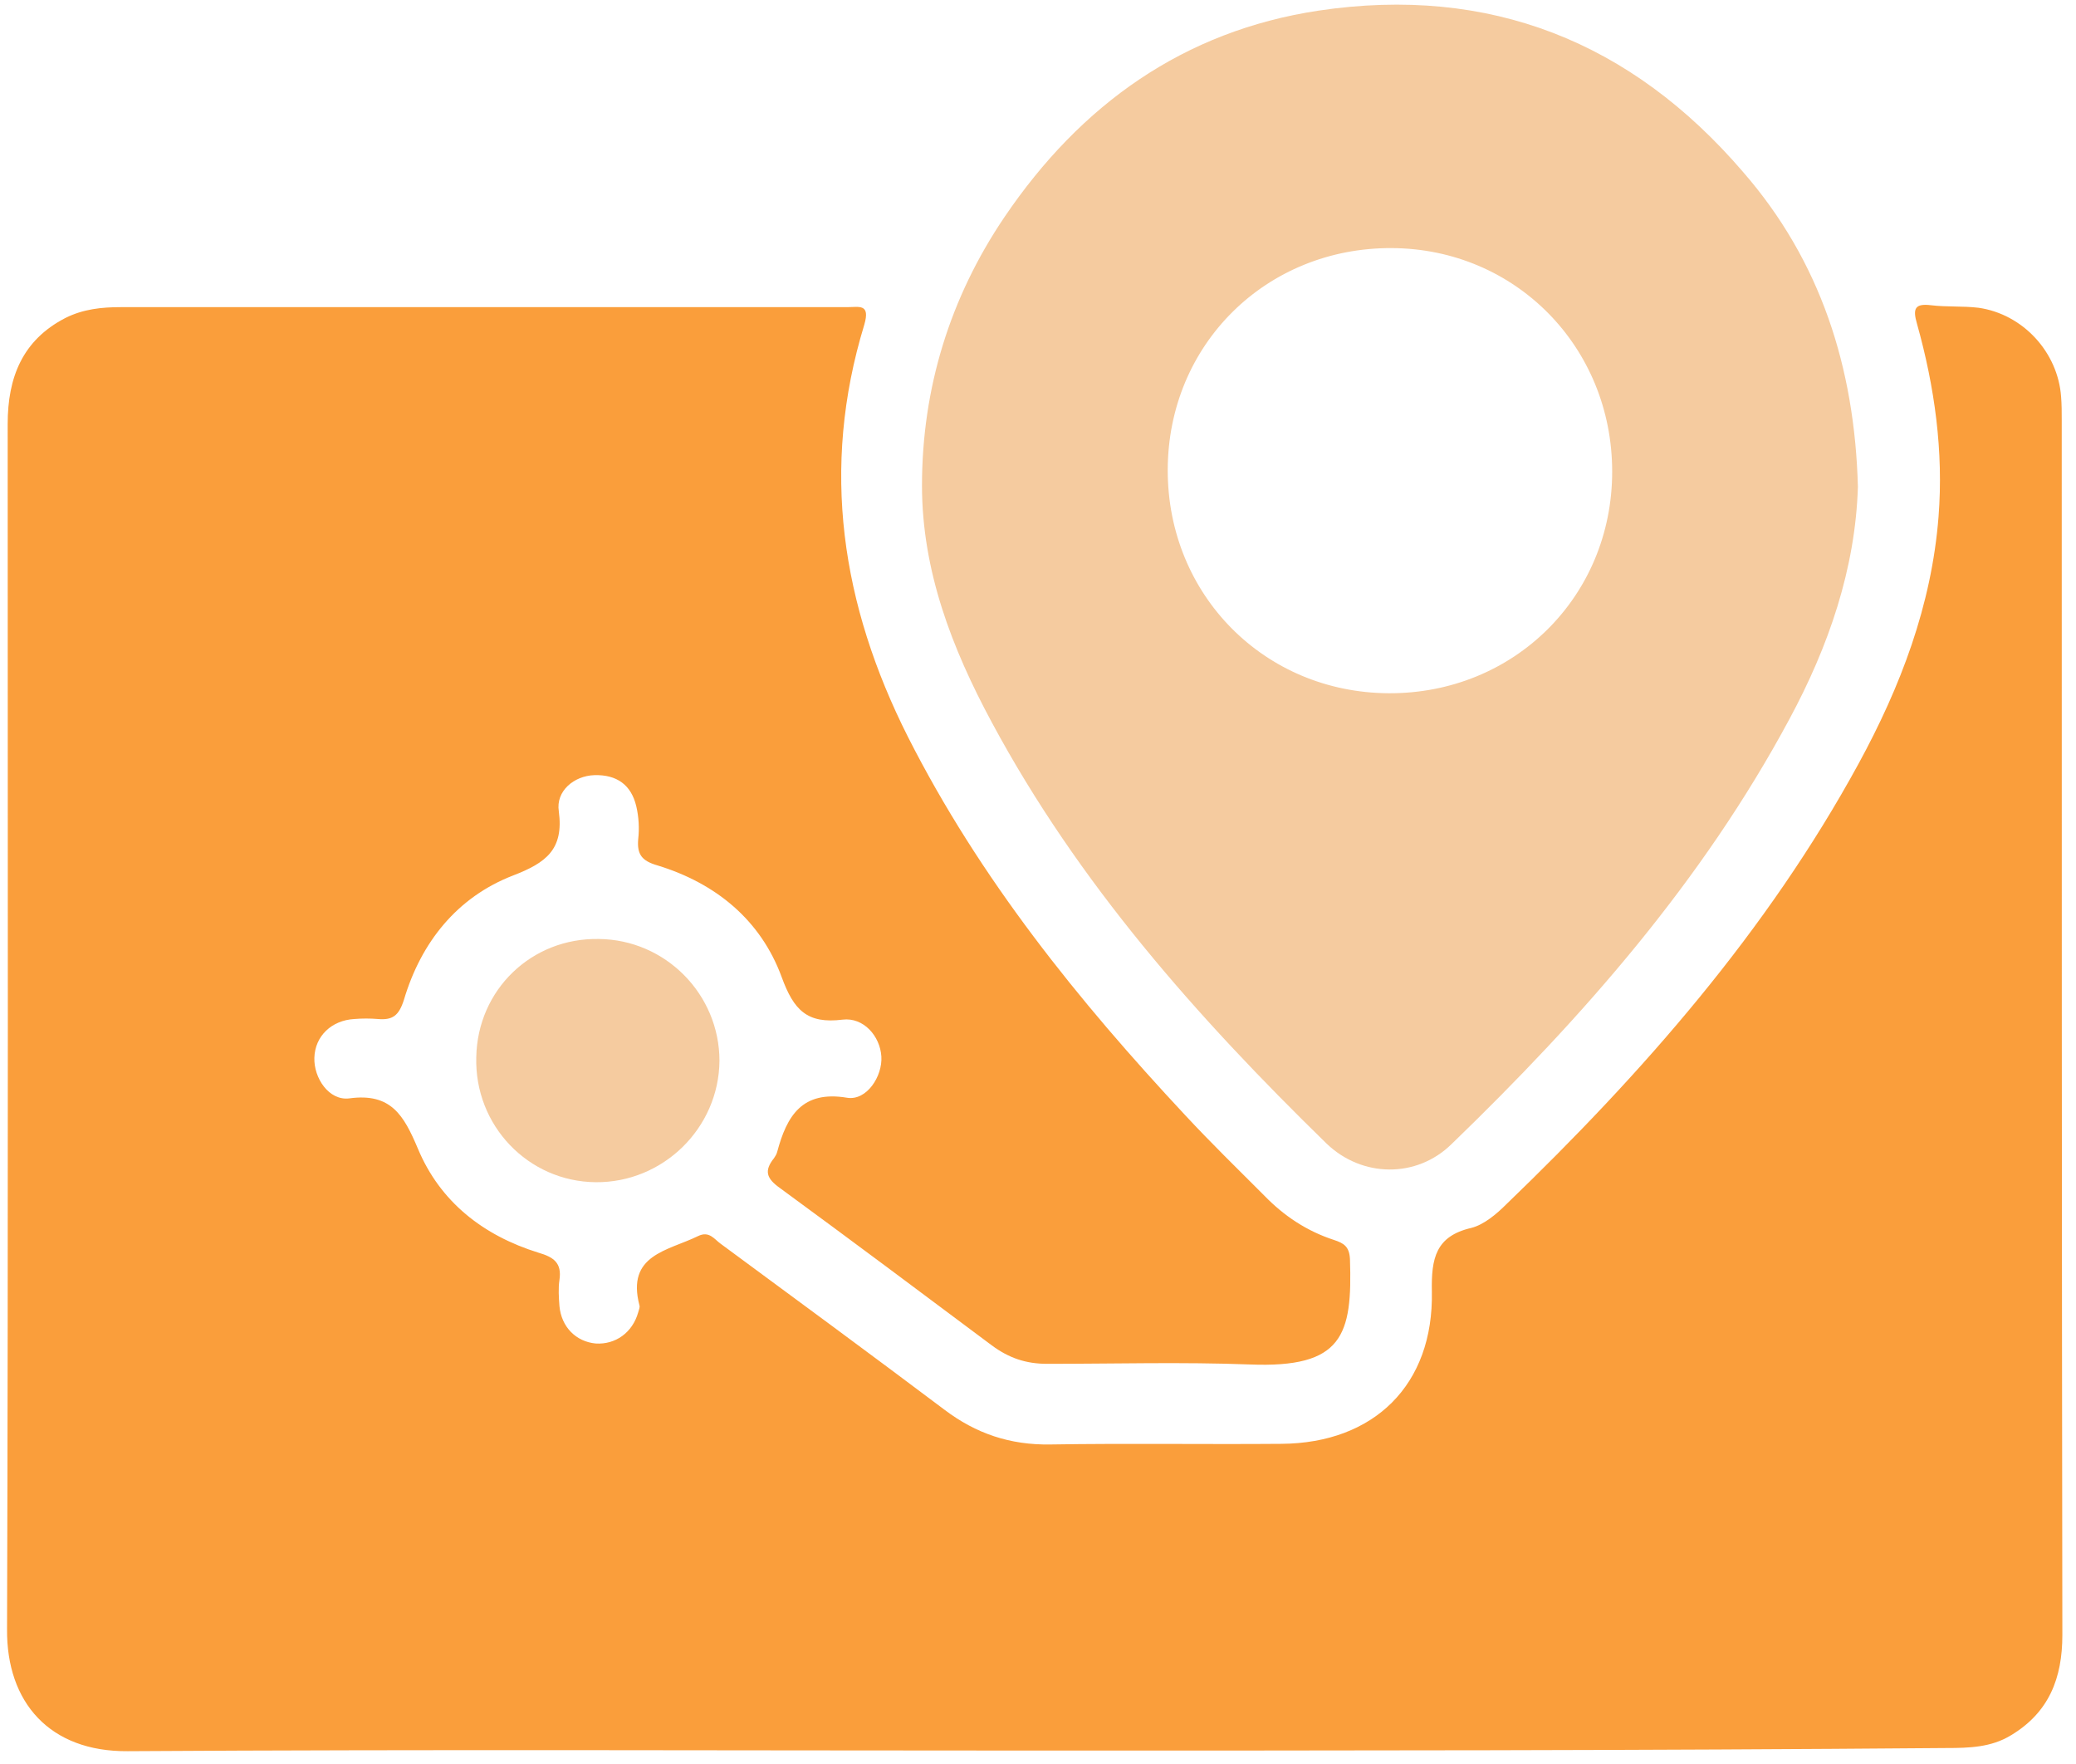 <svg xmlns="http://www.w3.org/2000/svg" width="133" height="113" viewBox="0 0 133 113" fill="none"><path d="M66.309 112.136C46.947 112.136 27.543 112.054 8.18 112.176C3.177 112.217 0.411 109.044 0.452 104.366C0.533 78.617 0.492 52.908 0.492 27.159C0.492 24.19 1.428 21.79 4.194 20.366C5.333 19.797 6.513 19.675 7.733 19.675C23.231 19.675 38.77 19.675 54.269 19.675C55.041 19.675 55.774 19.43 55.367 20.814C52.56 30.007 53.903 38.752 58.174 47.214C62.77 56.285 69.075 64.095 75.95 71.458C77.577 73.207 79.285 74.875 80.994 76.583C82.255 77.885 83.719 78.861 85.469 79.43C86.079 79.634 86.445 79.837 86.486 80.651C86.648 85.532 86.038 87.647 80.058 87.403C75.746 87.241 71.435 87.363 67.082 87.363C65.74 87.363 64.641 86.997 63.543 86.183C59.028 82.807 54.513 79.43 49.957 76.095C49.102 75.485 48.94 74.997 49.591 74.183C49.672 74.061 49.753 73.939 49.794 73.776C50.404 71.498 51.38 69.831 54.269 70.319C55.53 70.522 56.547 68.936 56.465 67.675C56.384 66.373 55.326 65.153 53.984 65.315C51.706 65.6 50.852 64.705 50.079 62.59C48.736 58.929 45.848 56.569 42.106 55.431C41.13 55.146 40.804 54.739 40.886 53.763C40.967 53.071 40.926 52.339 40.764 51.648C40.438 50.264 39.502 49.614 38.079 49.654C36.777 49.695 35.597 50.671 35.801 51.973C36.126 54.414 34.987 55.268 32.872 56.081C29.292 57.464 26.974 60.352 25.875 64.054C25.55 65.071 25.143 65.356 24.208 65.275C23.719 65.234 23.191 65.234 22.703 65.275C21.238 65.356 20.18 66.373 20.14 67.756C20.099 69.058 21.075 70.522 22.377 70.359C25.062 69.993 25.875 71.458 26.77 73.573C28.194 76.99 30.96 79.146 34.499 80.244C35.475 80.529 36.004 80.895 35.841 81.993C35.76 82.522 35.801 83.132 35.841 83.661C35.964 85.003 36.899 85.939 38.16 86.061C39.421 86.142 40.519 85.37 40.886 84.068C40.926 83.905 41.008 83.742 40.967 83.62C40.113 80.366 42.797 80.122 44.709 79.186C45.441 78.82 45.767 79.39 46.174 79.675C50.974 83.214 55.733 86.712 60.492 90.291C62.526 91.837 64.723 92.57 67.285 92.529C72.208 92.448 77.17 92.529 82.092 92.488C88.031 92.448 91.855 88.705 91.733 82.725C91.692 80.61 91.977 79.186 94.255 78.658C95.069 78.454 95.882 77.763 96.492 77.153C105.238 68.732 113.211 59.661 119.069 48.922C121.753 44 123.747 38.793 124.194 33.098C124.519 28.909 123.95 24.8 122.811 20.732C122.526 19.756 122.689 19.43 123.706 19.552C124.723 19.675 125.74 19.593 126.757 19.715C129.604 20.122 131.841 22.563 132.045 25.41C132.086 25.898 132.086 26.427 132.086 26.915C132.086 52.868 132.086 78.78 132.126 104.732C132.126 107.498 131.272 109.695 128.831 111.159C127.57 111.932 126.147 111.973 124.723 111.973C105.157 112.136 85.713 112.136 66.309 112.136Z" fill="#FA9E3B"></path><path d="M119.028 31.186C118.865 36.434 117.156 41.397 114.634 46.075C109.062 56.447 101.414 65.153 92.994 73.288C90.757 75.485 87.258 75.444 84.98 73.248C76.682 65.153 69.075 56.569 63.543 46.278C60.98 41.519 59.068 36.556 59.068 31.105C59.068 24.881 60.858 19.064 64.356 13.898C69.238 6.698 75.828 1.98 84.492 0.678C95.434 -0.949 104.506 2.671 111.665 11.01C116.628 16.705 118.824 23.539 119.028 31.186ZM103.285 30.21C103.285 22.237 97.102 15.932 89.17 15.892C81.116 15.851 74.811 22.075 74.811 30.129C74.811 38.102 80.994 44.366 88.967 44.407C96.98 44.447 103.285 38.224 103.285 30.21Z" fill="#F5CB9F"></path><path d="M38.364 60.149C42.635 60.19 46.093 63.688 46.093 67.959C46.052 72.271 42.472 75.769 38.16 75.729C33.849 75.688 30.391 72.109 30.513 67.715C30.594 63.403 34.052 60.068 38.364 60.149Z" fill="#F5CB9F"></path></svg>